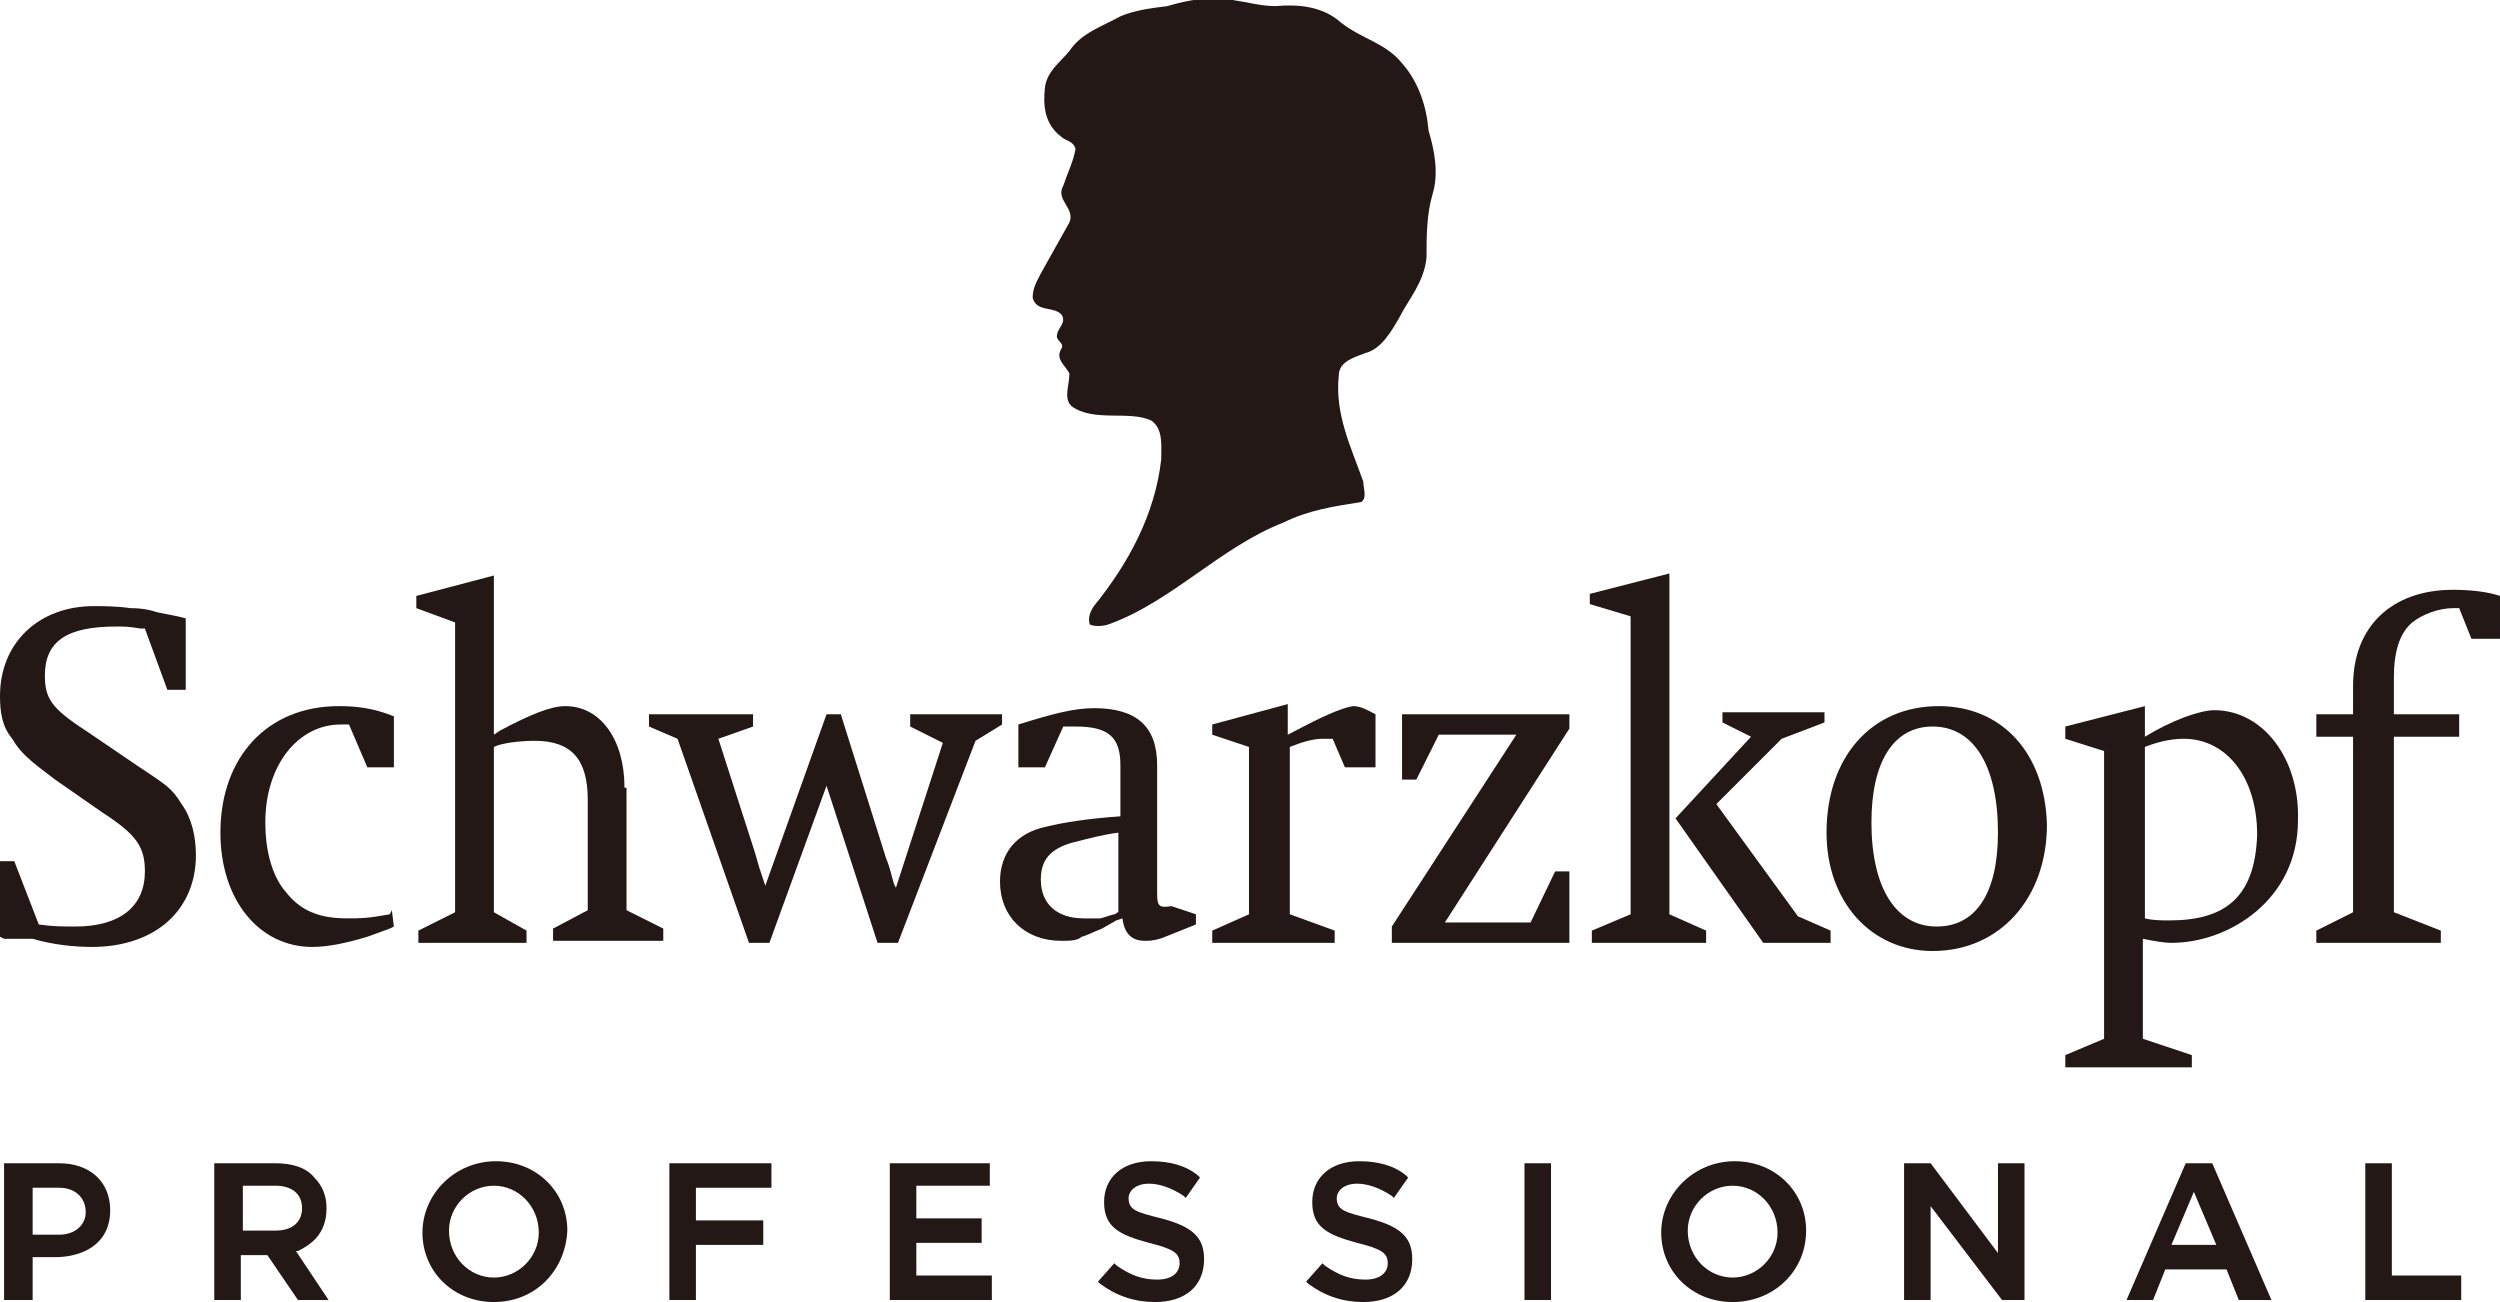 <?xml version="1.0" encoding="utf-8"?>
<!-- Generator: Adobe Illustrator 26.0.2, SVG Export Plug-In . SVG Version: 6.00 Build 0)  -->
<svg version="1.0" id="レイヤー_1" xmlns="http://www.w3.org/2000/svg" xmlns:xlink="http://www.w3.org/1999/xlink" x="0px"
	 y="0px" viewBox="0 0 122.5 63.8" style="enable-background:new 0 0 122.5 63.8;" xml:space="preserve">
<style type="text/css">
	.st0{fill:#231815;}
</style>
<g>
	<g>
		<path class="st0" d="M69.9,12.6c0-1,0-2.1,0.3-3.1c0.3-1,0.1-2.1-0.2-3.1c-0.1-1.2-0.5-2.4-1.3-3.3c-0.8-1-2-1.2-3-2
			c-0.9-0.8-2.1-0.9-3.2-0.8c-0.7,0-1.4-0.2-2.1-0.3c-1.1-0.2-2.2,0-3.2,0.3c-0.8,0.1-1.6,0.2-2.3,0.5c-0.9,0.5-1.9,0.8-2.5,1.7
			c-0.5,0.6-1.1,1-1.2,1.8c-0.1,0.9,0,1.8,0.8,2.4c0.2,0.2,0.6,0.2,0.7,0.6c-0.1,0.6-0.4,1.2-0.6,1.8c-0.4,0.7,0.6,1.1,0.3,1.8
			l-1.4,2.5c-0.2,0.4-0.4,0.7-0.4,1.2c0.2,0.7,1,0.4,1.4,0.8c0.3,0.4-0.2,0.7-0.2,1c-0.1,0.3,0.4,0.4,0.2,0.7
			c-0.3,0.5,0.2,0.8,0.4,1.2c0,0.6-0.3,1.2,0.1,1.6c1.1,0.8,2.8,0.2,3.9,0.7c0.6,0.4,0.5,1.2,0.5,1.9c-0.3,2.7-1.6,5.1-3.3,7.2
			c-0.2,0.3-0.3,0.6-0.2,0.9c0.2,0.1,0.6,0.1,0.9,0c3.1-1.1,5.5-3.8,8.6-5c1.2-0.6,2.5-0.8,3.8-1c0.3-0.2,0.1-0.7,0.1-1
			c-0.6-1.7-1.4-3.3-1.2-5.2c0-0.7,0.8-0.9,1.3-1.1c0.8-0.2,1.3-1.1,1.7-1.8C69,14.7,69.8,13.8,69.9,12.6z"/>
		<path class="st0" d="M108.5,34.8c-0.7,0-2.1,0.5-3.4,1.3v-1.5l-3.9,1v0.6l1.9,0.6v14.1l-1.9,0.8v0.6h6.2v-0.6l-2.4-0.8V46
			c0.5,0.1,1,0.2,1.4,0.2c2.8,0,6.2-2.1,6.2-6C112.7,37.2,110.9,34.8,108.5,34.8z M106.3,45.1c-0.4,0-0.8,0-1.2-0.1v-8.4
			c0.5-0.2,1.2-0.4,1.9-0.4c2.1,0,3.6,1.9,3.6,4.7C110.5,44,109,45.1,106.3,45.1z"/>
		<path class="st0" d="M120.2,28.9c-3,0-4.9,1.8-4.9,4.7V35h-1.8v1.1h1.8v8.6l-1.8,0.9v0.6h6.1v-0.6l-2.3-0.9v-8.6h3.2V35h-3.2v-1.8
			c0-1.3,0.3-2.2,0.9-2.7c0.5-0.4,1.3-0.7,2-0.7c0.1,0,0.2,0,0.3,0l0.6,1.5h1.4v-2.1C121.9,29,121.1,28.9,120.2,28.9z"/>
		<path class="st0" d="M6.7,37.5l-2.5-1.7c-1.7-1.1-2-1.6-2-2.7c0-1.7,1.1-2.4,3.5-2.4c0.4,0,0.6,0,1.2,0.1l0.2,0l1.1,3h0.9v-3.5
			l-0.4-0.1l-1-0.2c-0.3-0.1-0.7-0.2-1.3-0.2c-0.7-0.1-1.4-0.1-1.8-0.1c-2.7,0-4.6,1.8-4.6,4.4c0,0.8,0.1,1.5,0.6,2.1
			c0.4,0.7,0.9,1.1,2.1,2l2.3,1.6c1.7,1.1,2.1,1.7,2.1,2.9c0,1.7-1.2,2.7-3.4,2.7c-0.6,0-1.1,0-1.8-0.1l-1.2-3.1H0l0,3.7l0.2,0.1
			L1.6,46c1,0.3,2.1,0.4,2.9,0.4c3.1,0,5.1-1.8,5.1-4.5c0-0.9-0.2-1.8-0.7-2.5C8.4,38.6,8.2,38.5,6.7,37.5z"/>
		<path class="st0" d="M19.1,44.8c-1.1,0.2-1.4,0.2-2.1,0.2c-1.4,0-2.3-0.4-3-1.3c-0.7-0.8-1-2.1-1-3.4c0-2.8,1.6-4.8,3.7-4.8
			c0.1,0,0.2,0,0.4,0l0.9,2.1h1.3v-2.5c-1-0.4-1.8-0.5-2.7-0.5c-3.5,0-5.8,2.5-5.8,6.2c0,3.3,1.9,5.6,4.5,5.6c0.8,0,1.7-0.2,2.7-0.5
			l1.1-0.4l0.2-0.1l-0.1-0.8L19.1,44.8z"/>
		<path class="st0" d="M30.6,38.6c0-2.4-1.2-4-2.9-4c-0.7,0-1.7,0.4-3.2,1.2L24.2,36v-7.8l-3.8,1v0.6l1.9,0.7v14.2l-1.8,0.9v0.6h5.3
			v-0.6l-1.6-0.9v-8.1c0.4-0.2,1.3-0.3,2-0.3c1.8,0,2.6,0.9,2.6,2.9v5.4l-1.7,0.9v0.6h5.4v-0.6l-1.8-0.9V38.6z"/>
		<path class="st0" d="M48.9,35h-4.3v0.6l1.6,0.8l-2.3,7.1l-0.1-0.2c-0.2-0.7-0.2-0.8-0.4-1.3L41.2,35h-0.7l-3,8.4l-0.1-0.3
			l-0.2-0.6L37,41.8l-1.8-5.6l1.7-0.6V35h-5.1v0.6l1.4,0.6l3.5,10h1l2.8-7.7l2.5,7.7h1l3.8-9.9l1.3-0.8V35z"/>
		<path class="st0" d="M56.7,43.8v-6.3c0-1.9-1-2.8-3.1-2.8c-1,0-2.1,0.3-3.7,0.8v2.1h1.3l0.9-2c0.3,0,0.3,0,0.6,0
			c1.6,0,2.2,0.5,2.2,1.9v2.5c-1.5,0.1-2.8,0.3-3.6,0.5c-1.5,0.3-2.3,1.3-2.3,2.7c0,1.7,1.2,2.9,3,2.9c0.4,0,0.8,0,1-0.2
			c0.1,0,0.5-0.2,1-0.4l0.7-0.4l0.3-0.1c0.1,0.8,0.5,1.1,1.1,1.1h0.1c0.3,0,0.7-0.1,0.9-0.2l1.5-0.6v-0.5l-1.2-0.4
			C56.8,44.5,56.7,44.4,56.7,43.8z M54.8,44.7c-0.1,0-0.1,0.1-0.2,0.1c-0.4,0.1-0.6,0.2-0.7,0.2C53.7,45,53.4,45,53.1,45
			c-1.3,0-2.1-0.7-2.1-1.9c0-1,0.5-1.5,1.5-1.8c0.8-0.2,1.5-0.4,2.3-0.5V44.7z"/>
		<path class="st0" d="M63.3,35.9L63.1,36v-1.5l-3.7,1V36l1.8,0.6v8.2l-1.8,0.8v0.6h6v-0.6l-2.2-0.8v-8.2c0.5-0.2,1.1-0.4,1.6-0.4
			c0.1,0,0.3,0,0.5,0l0.6,1.4h1.5v-2.6c-0.4-0.2-0.7-0.4-1.1-0.4C65.7,34.7,64.8,35.1,63.3,35.9z"/>
		<polygon class="st0" points="68.7,38.2 69.4,38.2 70.5,36 74.3,36 68.2,45.4 68.2,46.2 76.9,46.2 76.9,42.7 76.2,42.7 75,45.2 
			70.8,45.2 76.9,35.7 76.9,35 68.7,35 		"/>
		<polygon class="st0" points="84.1,39.4 87.3,36.2 89.4,35.4 89.4,34.9 84.4,34.9 84.4,35.4 85.8,36.1 82.1,40.1 86.4,46.2 
			89.7,46.2 89.7,45.6 88.1,44.9 		"/>
		<polygon class="st0" points="81.8,28.1 77.9,29.1 77.9,29.6 79.9,30.2 79.9,44.8 78,45.6 78,46.2 83.6,46.2 83.6,45.6 81.8,44.8 
					"/>
		<path class="st0" d="M95,34.6c-3.3,0-5.5,2.5-5.5,6.2c0,3.4,2.2,5.8,5.2,5.8c3.3,0,5.6-2.6,5.6-6.2C100.2,36.9,98.1,34.6,95,34.6z
			 M94.9,45.4c-2,0-3.2-1.9-3.2-5.1c0-3,1.1-4.7,3-4.7c2,0,3.2,1.9,3.2,5.2C97.9,43.8,96.8,45.4,94.9,45.4z"/>
	</g>
	<path class="st0" d="M0.2,63.7V57h2.7c1.5,0,2.5,0.9,2.5,2.3c0,1.7-1.4,2.3-2.7,2.3H1.6v2.1H0.2z M2.9,60.5c0.8,0,1.3-0.5,1.3-1.1
		c0-0.7-0.5-1.2-1.3-1.2H1.6v2.3H2.9z"/>
	<path class="st0" d="M14.6,63.7l-1.5-2.2h-1.3v2.2h-1.3V57h3c0.8,0,1.5,0.2,1.9,0.7c0.4,0.4,0.6,0.9,0.6,1.5c0,1.3-0.8,1.8-1.4,2.1
		l-0.1,0l1.6,2.4H14.6z M13.5,60.3c0.8,0,1.3-0.4,1.3-1.1c0-0.7-0.5-1.1-1.3-1.1h-1.6v2.2H13.5z"/>
	<path class="st0" d="M24.2,63.8c-2,0-3.5-1.5-3.5-3.4c0-1.9,1.6-3.5,3.6-3.5c2,0,3.5,1.5,3.5,3.4C27.7,62.3,26.2,63.8,24.2,63.8z
		 M24.2,58.1c-1.2,0-2.2,1-2.2,2.2c0,1.3,1,2.3,2.2,2.3c1.2,0,2.2-1,2.2-2.2C26.4,59.1,25.4,58.1,24.2,58.1z"/>
	<polygon class="st0" points="32.8,63.7 32.8,57 37.8,57 37.8,58.2 34.1,58.2 34.1,59.8 37.4,59.8 37.4,61 34.1,61 34.1,63.7 	"/>
	<polygon class="st0" points="43.6,63.7 43.6,57 48.5,57 48.5,58.1 44.9,58.1 44.9,59.7 48.1,59.7 48.1,60.9 44.9,60.9 44.9,62.5 
		48.6,62.5 48.6,63.7 	"/>
	<path class="st0" d="M56.6,63.8c-1,0-1.9-0.3-2.7-0.9l-0.1-0.1l0.8-0.9l0.1,0.1c0.7,0.5,1.3,0.7,2,0.7c0.8,0,1.1-0.4,1.1-0.8
		c0-0.5-0.3-0.7-1.5-1c-1.5-0.4-2.2-0.8-2.2-2c0-1.2,0.9-2,2.3-2c0.9,0,1.7,0.2,2.3,0.7l0.1,0.1l-0.7,1L58,58.6
		c-0.6-0.4-1.2-0.6-1.7-0.6c-0.7,0-1,0.4-1,0.7c0,0.6,0.4,0.7,1.6,1c1.5,0.4,2.1,0.9,2.1,2C59,63,58.1,63.8,56.6,63.8z"/>
	<path class="st0" d="M66.8,63.8c-1,0-1.9-0.3-2.7-0.9L64,62.8l0.8-0.9l0.1,0.1c0.7,0.5,1.3,0.7,2,0.7c0.8,0,1.1-0.4,1.1-0.8
		c0-0.5-0.3-0.7-1.5-1c-1.5-0.4-2.2-0.8-2.2-2c0-1.2,0.9-2,2.3-2c0.9,0,1.7,0.2,2.3,0.7l0.1,0.1l-0.7,1l-0.1-0.1
		c-0.6-0.4-1.2-0.6-1.7-0.6c-0.7,0-1,0.4-1,0.7c0,0.6,0.4,0.7,1.6,1c1.5,0.4,2.1,0.9,2.1,2C69.2,63,68.3,63.8,66.8,63.8z"/>
	<rect x="74.7" y="57" class="st0" width="1.3" height="6.7"/>
	<path class="st0" d="M84.9,63.8c-2,0-3.5-1.5-3.5-3.4c0-1.9,1.6-3.5,3.6-3.5c2,0,3.5,1.5,3.5,3.4C88.5,62.3,86.9,63.8,84.9,63.8z
		 M84.9,58.1c-1.2,0-2.2,1-2.2,2.2c0,1.3,1,2.3,2.2,2.3c1.2,0,2.2-1,2.2-2.2C87.1,59.1,86.1,58.1,84.9,58.1z"/>
	<polygon class="st0" points="98.1,63.7 94.6,59.1 94.6,63.7 93.3,63.7 93.3,57 94.6,57 97.9,61.4 97.9,57 99.2,57 99.2,63.7 	"/>
	<path class="st0" d="M109.7,63.7l-0.6-1.5h-3l-0.6,1.5h-1.3l2.9-6.7h1.3l2.9,6.7H109.7z M108.6,61l-1.1-2.6l-1.1,2.6H108.6z"/>
	<polygon class="st0" points="115.9,63.7 115.9,57 117.2,57 117.2,62.5 120.6,62.5 120.6,63.7 	"/>
</g>
</svg>

